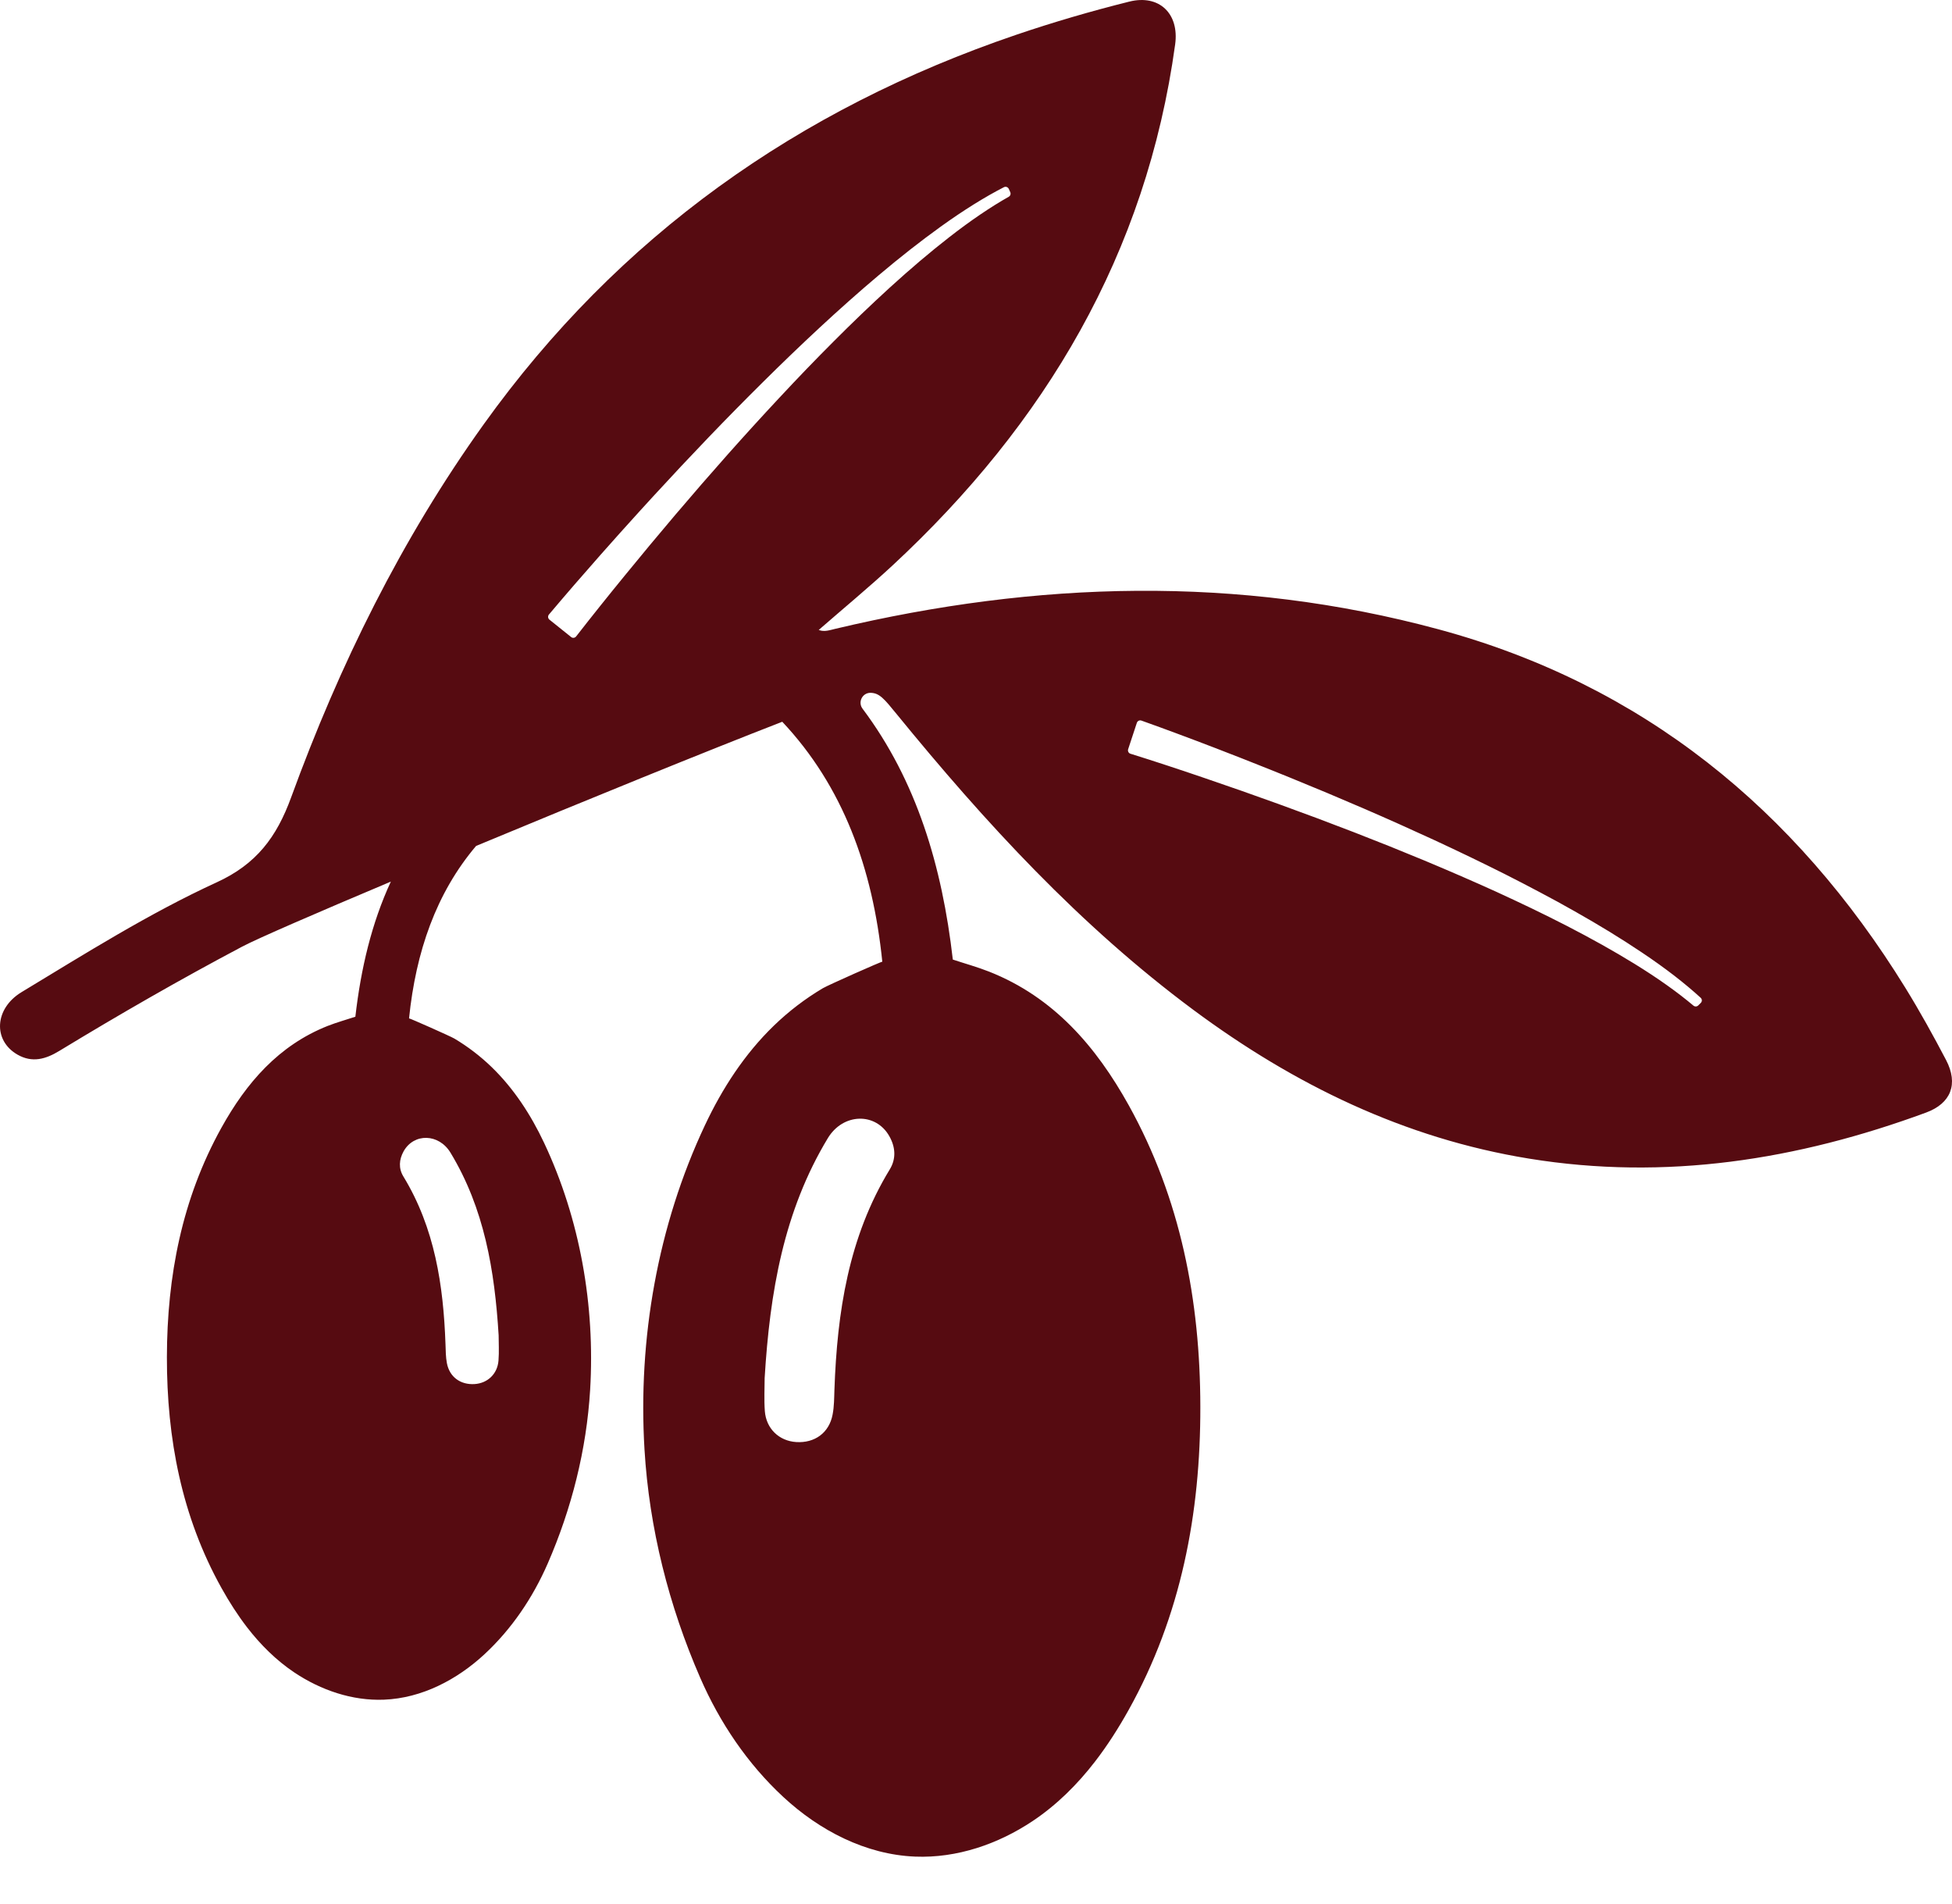 <svg width="40" height="39" viewBox="0 0 40 39" fill="none" xmlns="http://www.w3.org/2000/svg">
<path d="M0.361 21.608C0.661 21.779 0.937 21.7 1.216 21.53C2.445 20.783 3.692 20.066 4.964 19.393C5.272 19.23 6.469 18.711 8.009 18.062C7.616 18.91 7.395 19.842 7.282 20.83C7.091 20.893 6.9 20.946 6.716 21.018C5.708 21.417 5.046 22.188 4.538 23.103C3.727 24.563 3.423 26.15 3.42 27.804C3.418 29.469 3.721 31.068 4.539 32.535C4.695 32.815 4.868 33.087 5.064 33.341C5.338 33.696 5.661 34.017 6.035 34.267C6.574 34.626 7.216 34.848 7.869 34.822C8.645 34.791 9.365 34.412 9.926 33.893C10.487 33.373 10.919 32.731 11.224 32.032C11.714 30.906 12.019 29.701 12.093 28.473C12.196 26.75 11.887 24.98 11.15 23.415C10.88 22.842 10.53 22.302 10.073 21.86C9.842 21.637 9.586 21.441 9.31 21.277C9.231 21.23 8.383 20.854 8.382 20.864C8.521 19.503 8.935 18.3 9.756 17.331C12.003 16.396 14.505 15.378 16.03 14.787C17.272 16.106 17.884 17.784 18.08 19.703C18.079 19.69 16.965 20.184 16.862 20.246C16.499 20.461 16.162 20.719 15.859 21.012C15.258 21.593 14.799 22.301 14.445 23.054C13.477 25.109 13.07 27.434 13.207 29.698C13.304 31.31 13.704 32.893 14.348 34.372C14.748 35.291 15.316 36.134 16.052 36.816C16.789 37.499 17.735 37.996 18.754 38.037C19.611 38.071 20.455 37.78 21.163 37.307C21.654 36.979 22.078 36.558 22.438 36.091C22.696 35.757 22.922 35.401 23.128 35.032C24.202 33.106 24.601 31.006 24.597 28.819C24.594 26.646 24.194 24.561 23.13 22.644C22.462 21.443 21.593 20.429 20.268 19.906C20.027 19.811 19.776 19.742 19.525 19.659C19.306 17.747 18.782 15.994 17.675 14.519C17.574 14.385 17.671 14.192 17.839 14.194C18.021 14.197 18.118 14.316 18.37 14.625C20.189 16.855 22.13 18.964 24.452 20.688C26.515 22.219 28.773 23.321 31.333 23.737C34.134 24.192 36.833 23.764 39.468 22.794C39.979 22.606 40.135 22.208 39.879 21.718C39.616 21.216 39.341 20.719 39.043 20.236C36.785 16.578 33.66 14.024 29.478 12.893C25.369 11.782 21.24 11.904 17.121 12.882C17.001 12.91 16.893 12.951 16.777 12.906C17.296 12.454 17.805 12.033 18.289 11.585C21.42 8.679 23.492 5.198 24.081 0.91C24.168 0.278 23.753 -0.12 23.141 0.033C22.36 0.228 21.588 0.453 20.826 0.712C16.354 2.233 12.677 4.836 9.912 8.693C8.223 11.049 6.955 13.625 5.966 16.336C5.668 17.152 5.254 17.704 4.442 18.076C3.052 18.714 1.752 19.534 0.442 20.326C-0.114 20.662 -0.15 21.317 0.361 21.608ZM18.224 23.278C18.35 23.5 18.367 23.738 18.233 23.958C17.386 25.346 17.155 26.886 17.099 28.471C17.093 28.642 17.094 28.816 17.061 28.983C16.99 29.355 16.695 29.568 16.316 29.544C15.967 29.522 15.701 29.272 15.673 28.911C15.655 28.675 15.669 28.436 15.669 28.233C15.775 26.483 16.057 24.816 16.965 23.316C17.278 22.801 17.947 22.786 18.224 23.278ZM23.296 14.809C23.309 14.77 23.351 14.749 23.39 14.763C23.523 14.81 23.653 14.857 23.773 14.901L24.152 15.041C24.39 15.129 24.637 15.223 24.908 15.327C25.277 15.469 25.649 15.615 26.018 15.763C26.149 15.815 26.28 15.868 26.41 15.921C27.475 16.354 28.445 16.774 29.376 17.204C29.896 17.445 30.373 17.675 30.833 17.906C31.065 18.023 31.306 18.148 31.551 18.278C31.793 18.405 32.032 18.536 32.261 18.666C32.772 18.954 33.224 19.231 33.644 19.513C33.885 19.674 34.101 19.829 34.305 19.986C34.508 20.143 34.687 20.293 34.85 20.442C34.881 20.47 34.882 20.518 34.852 20.547L34.8 20.599C34.773 20.625 34.731 20.627 34.702 20.603C34.539 20.466 34.361 20.328 34.158 20.184C33.953 20.038 33.735 19.895 33.494 19.746C33.07 19.485 32.614 19.23 32.1 18.965C31.868 18.846 31.627 18.726 31.384 18.609C31.136 18.49 30.892 18.376 30.659 18.269C30.194 18.058 29.713 17.849 29.189 17.63C28.249 17.239 27.271 16.86 26.199 16.472C25.699 16.291 25.19 16.112 24.686 15.941C24.415 15.848 24.166 15.765 23.926 15.686L23.545 15.562C23.439 15.528 23.3 15.484 23.165 15.442C23.126 15.43 23.105 15.388 23.118 15.349L23.296 14.809ZM11.248 12.591C11.339 12.483 11.428 12.378 11.511 12.281L11.775 11.974C11.941 11.783 12.115 11.584 12.307 11.366C12.569 11.069 12.836 10.772 13.103 10.478C13.198 10.373 13.293 10.269 13.389 10.165C14.166 9.319 14.899 8.556 15.627 7.835C16.034 7.431 16.416 7.065 16.793 6.715C16.983 6.538 17.185 6.355 17.392 6.171C17.596 5.989 17.802 5.811 18.004 5.641C18.452 5.263 18.87 4.936 19.28 4.641C19.515 4.472 19.736 4.324 19.955 4.187C20.172 4.052 20.375 3.936 20.572 3.835C20.609 3.816 20.654 3.832 20.672 3.87L20.702 3.937C20.717 3.972 20.704 4.012 20.671 4.031C20.486 4.135 20.294 4.255 20.089 4.394C19.88 4.536 19.67 4.689 19.446 4.864C19.054 5.169 18.655 5.508 18.228 5.897C18.035 6.073 17.839 6.257 17.644 6.444C17.446 6.634 17.254 6.823 17.073 7.005C16.712 7.366 16.348 7.743 15.961 8.159C15.266 8.903 14.569 9.687 13.831 10.556C13.487 10.961 13.142 11.376 12.805 11.789C12.624 12.01 12.459 12.214 12.301 12.412L12.052 12.725C11.983 12.812 11.893 12.927 11.806 13.039C11.781 13.071 11.735 13.077 11.703 13.051L11.259 12.695C11.227 12.669 11.222 12.623 11.248 12.591ZM8.272 23.585C8.484 23.21 8.993 23.222 9.231 23.615C9.923 24.756 10.137 26.025 10.218 27.358C10.218 27.512 10.229 27.694 10.215 27.874C10.194 28.149 9.991 28.339 9.725 28.356C9.437 28.374 9.212 28.212 9.158 27.929C9.133 27.802 9.134 27.669 9.129 27.539C9.086 26.332 8.91 25.16 8.266 24.103C8.164 23.936 8.177 23.755 8.272 23.585Z" fill="#560B11"/>
</svg>
